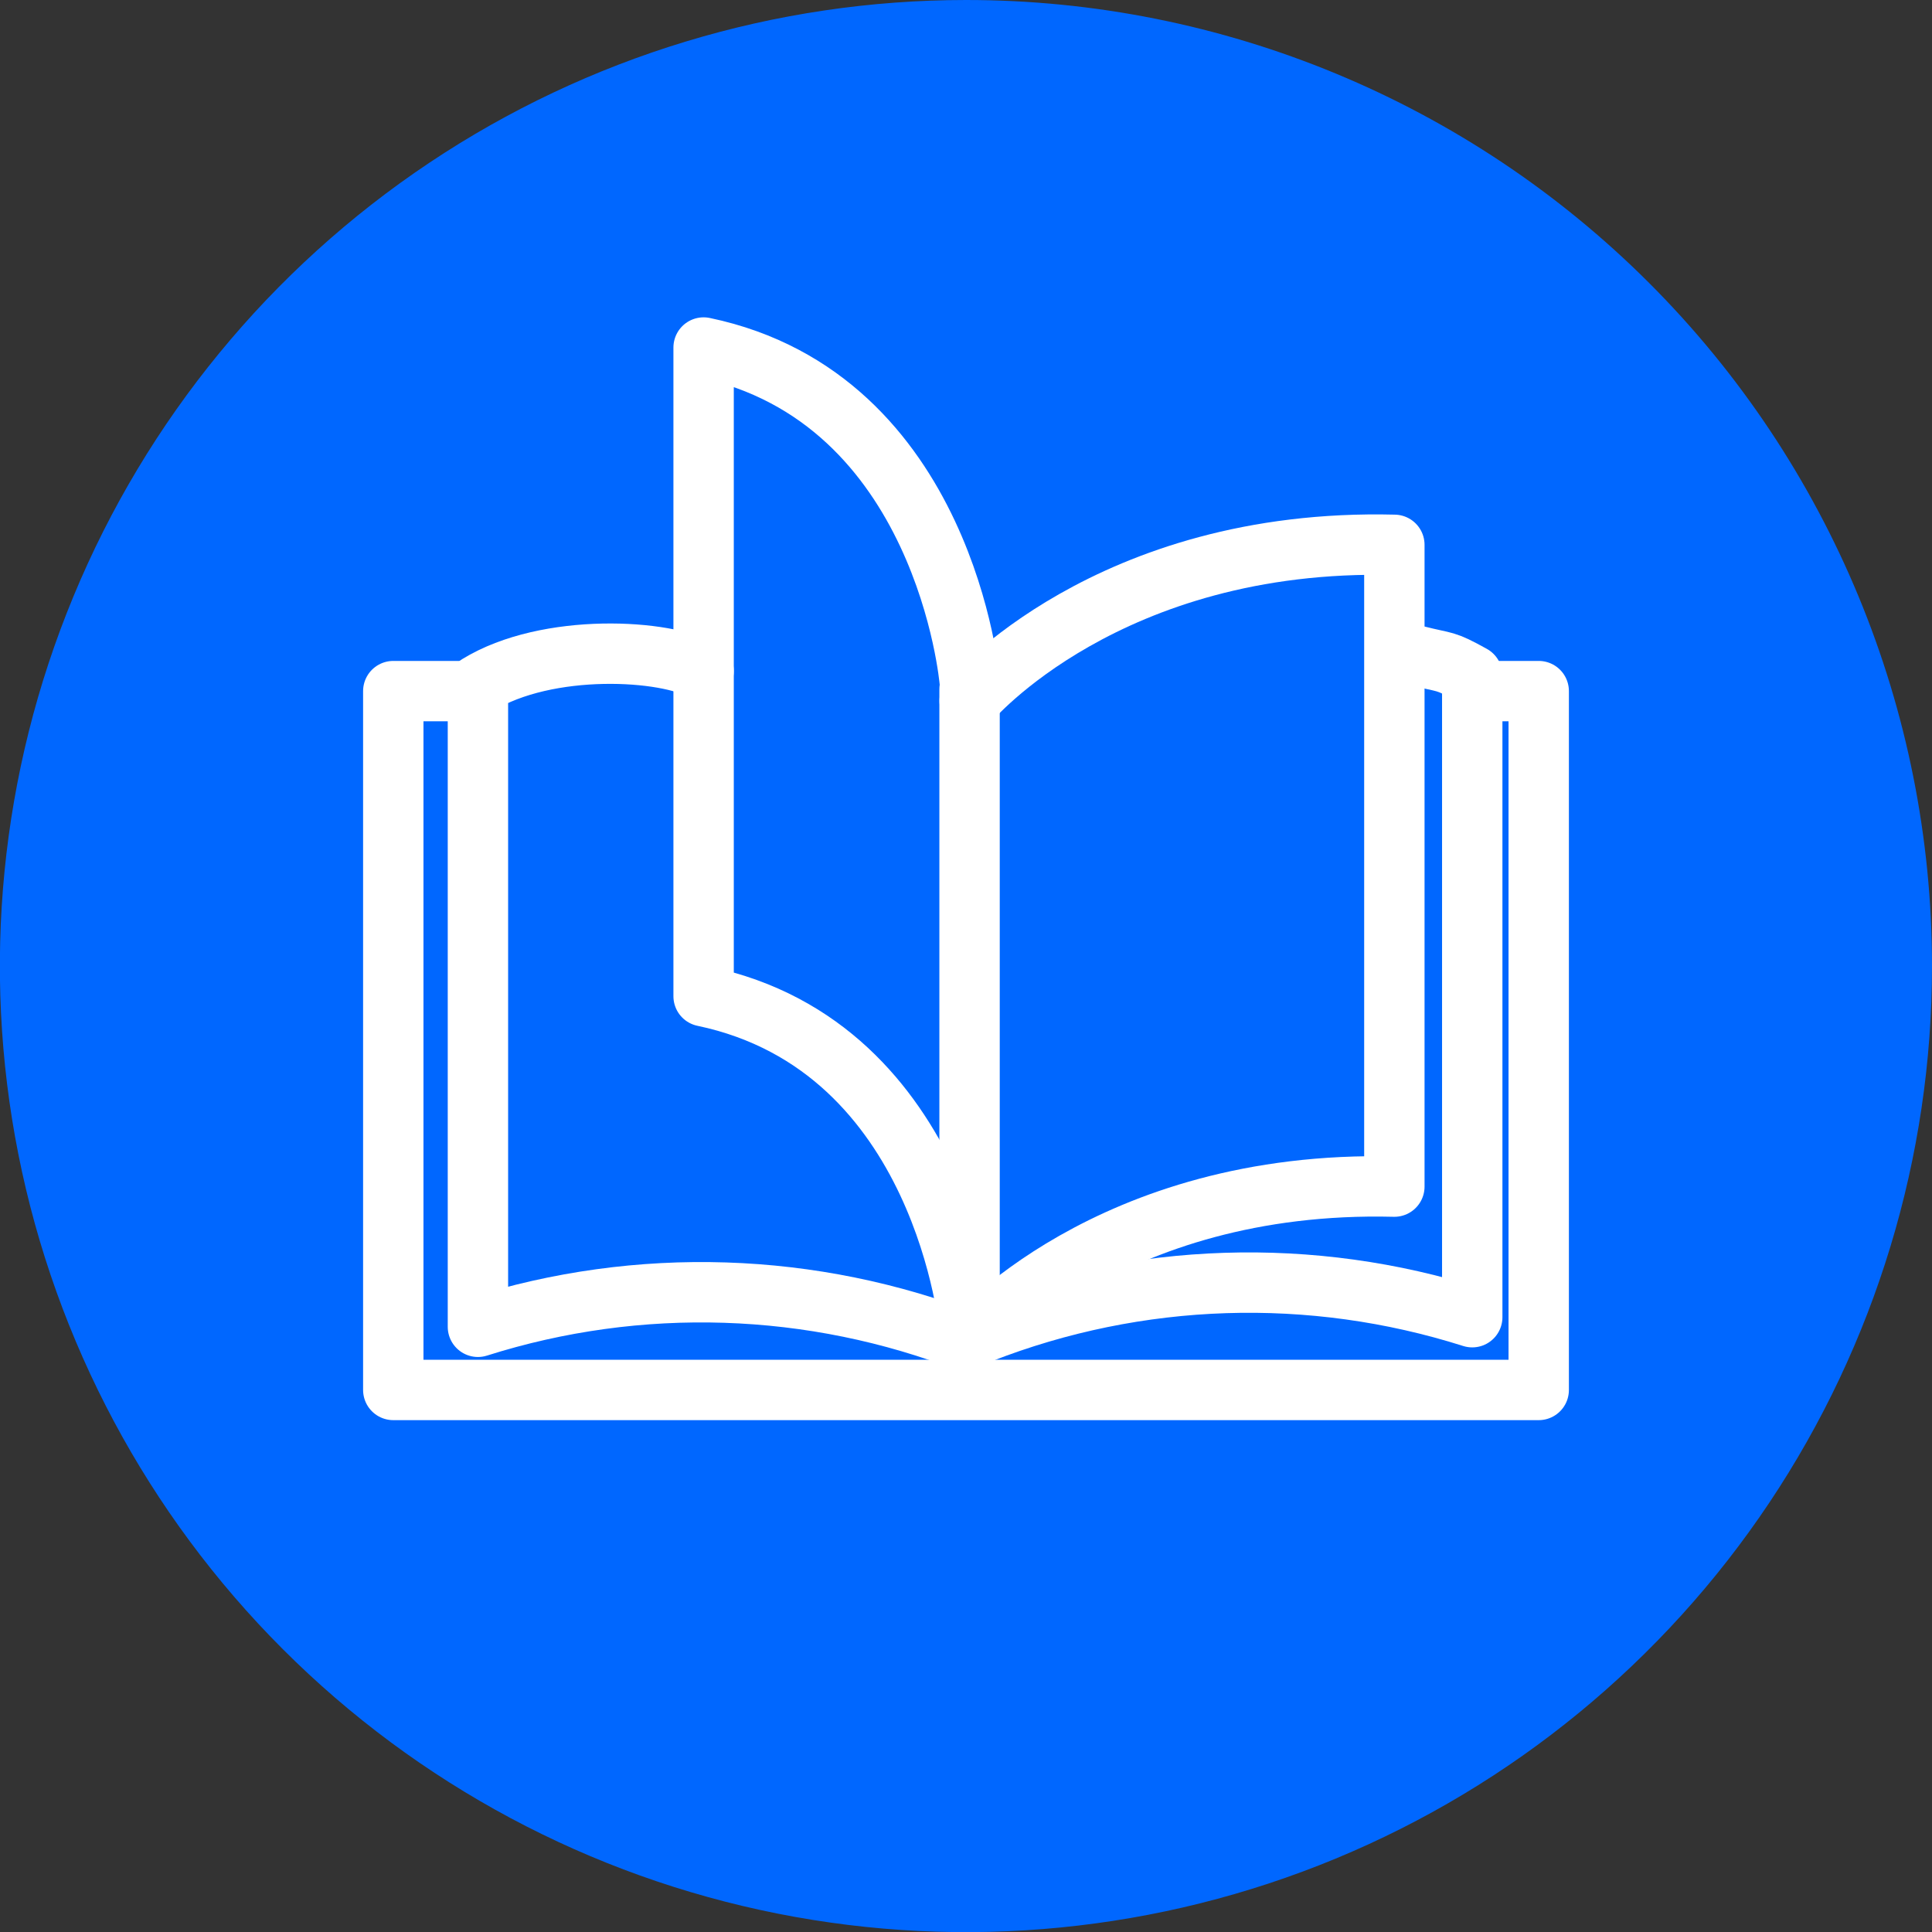<svg width="32" height="32" viewBox="0 0 32 32" fill="none" xmlns="http://www.w3.org/2000/svg">
                                    <rect x="0" y="0" width="32" height="32" fill="#333333" stroke="none"/>
                                    <g clip-path="url(#clip0_8865_12621)">
                                    <path d="M32 15.999C32.001 19.164 31.063 22.258 29.305 24.89C27.547 27.521 25.048 29.573 22.124 30.784C19.2 31.995 15.982 32.312 12.878 31.695C9.774 31.078 6.923 29.554 4.685 27.316C2.447 25.078 0.923 22.226 0.305 19.122C-0.312 16.018 0.005 12.801 1.217 9.877C2.428 6.953 4.479 4.454 7.111 2.696C9.743 0.938 12.837 -0 16.002 1.65831e-07C20.245 1.65831e-07 24.314 1.686 27.314 4.686C30.315 7.686 32 11.756 32 15.999Z" fill="#0067FF"/>
                                    <path d="M24.793 11.447H25.486V23.022H6.514V11.447H7.704" stroke="white" stroke-linecap="round" stroke-linejoin="round"/>
                                    <path d="M16.061 22.238C16.061 22.238 18.343 19.534 23.095 19.654V9.024C18.343 8.905 16.061 11.609 16.061 11.609" stroke="white" stroke-linecap="round" stroke-linejoin="round"/>
                                    <path d="M16.245 22.08C18.849 21.064 21.721 20.971 24.385 21.817V11.185C23.908 10.92 23.97 10.989 23.464 10.86" stroke="white" stroke-linecap="round" stroke-linejoin="round"/>
                                    <path d="M16.061 11.284C16.061 11.284 15.662 6.594 11.654 5.756V16.501C15.662 17.342 16.061 22.029 16.061 22.029" stroke="white" stroke-linecap="round" stroke-linejoin="round"/>
                                    <path d="M16.061 22.238C13.455 21.224 10.581 21.131 7.916 21.976V11.344C9.068 10.637 11.044 10.752 11.654 11.114" stroke="white" stroke-linecap="round" stroke-linejoin="round"/>
                                    <path d="M16.059 11.415V22.029" stroke="white" stroke-linecap="round" stroke-linejoin="round"/>
                                    </g>
                                    <defs>
                                    <clipPath id="clip0_8865_12621">
                                    <rect width="32" height="32" fill="white"/>
                                    </clipPath>
                                    </defs>
                                    </svg>